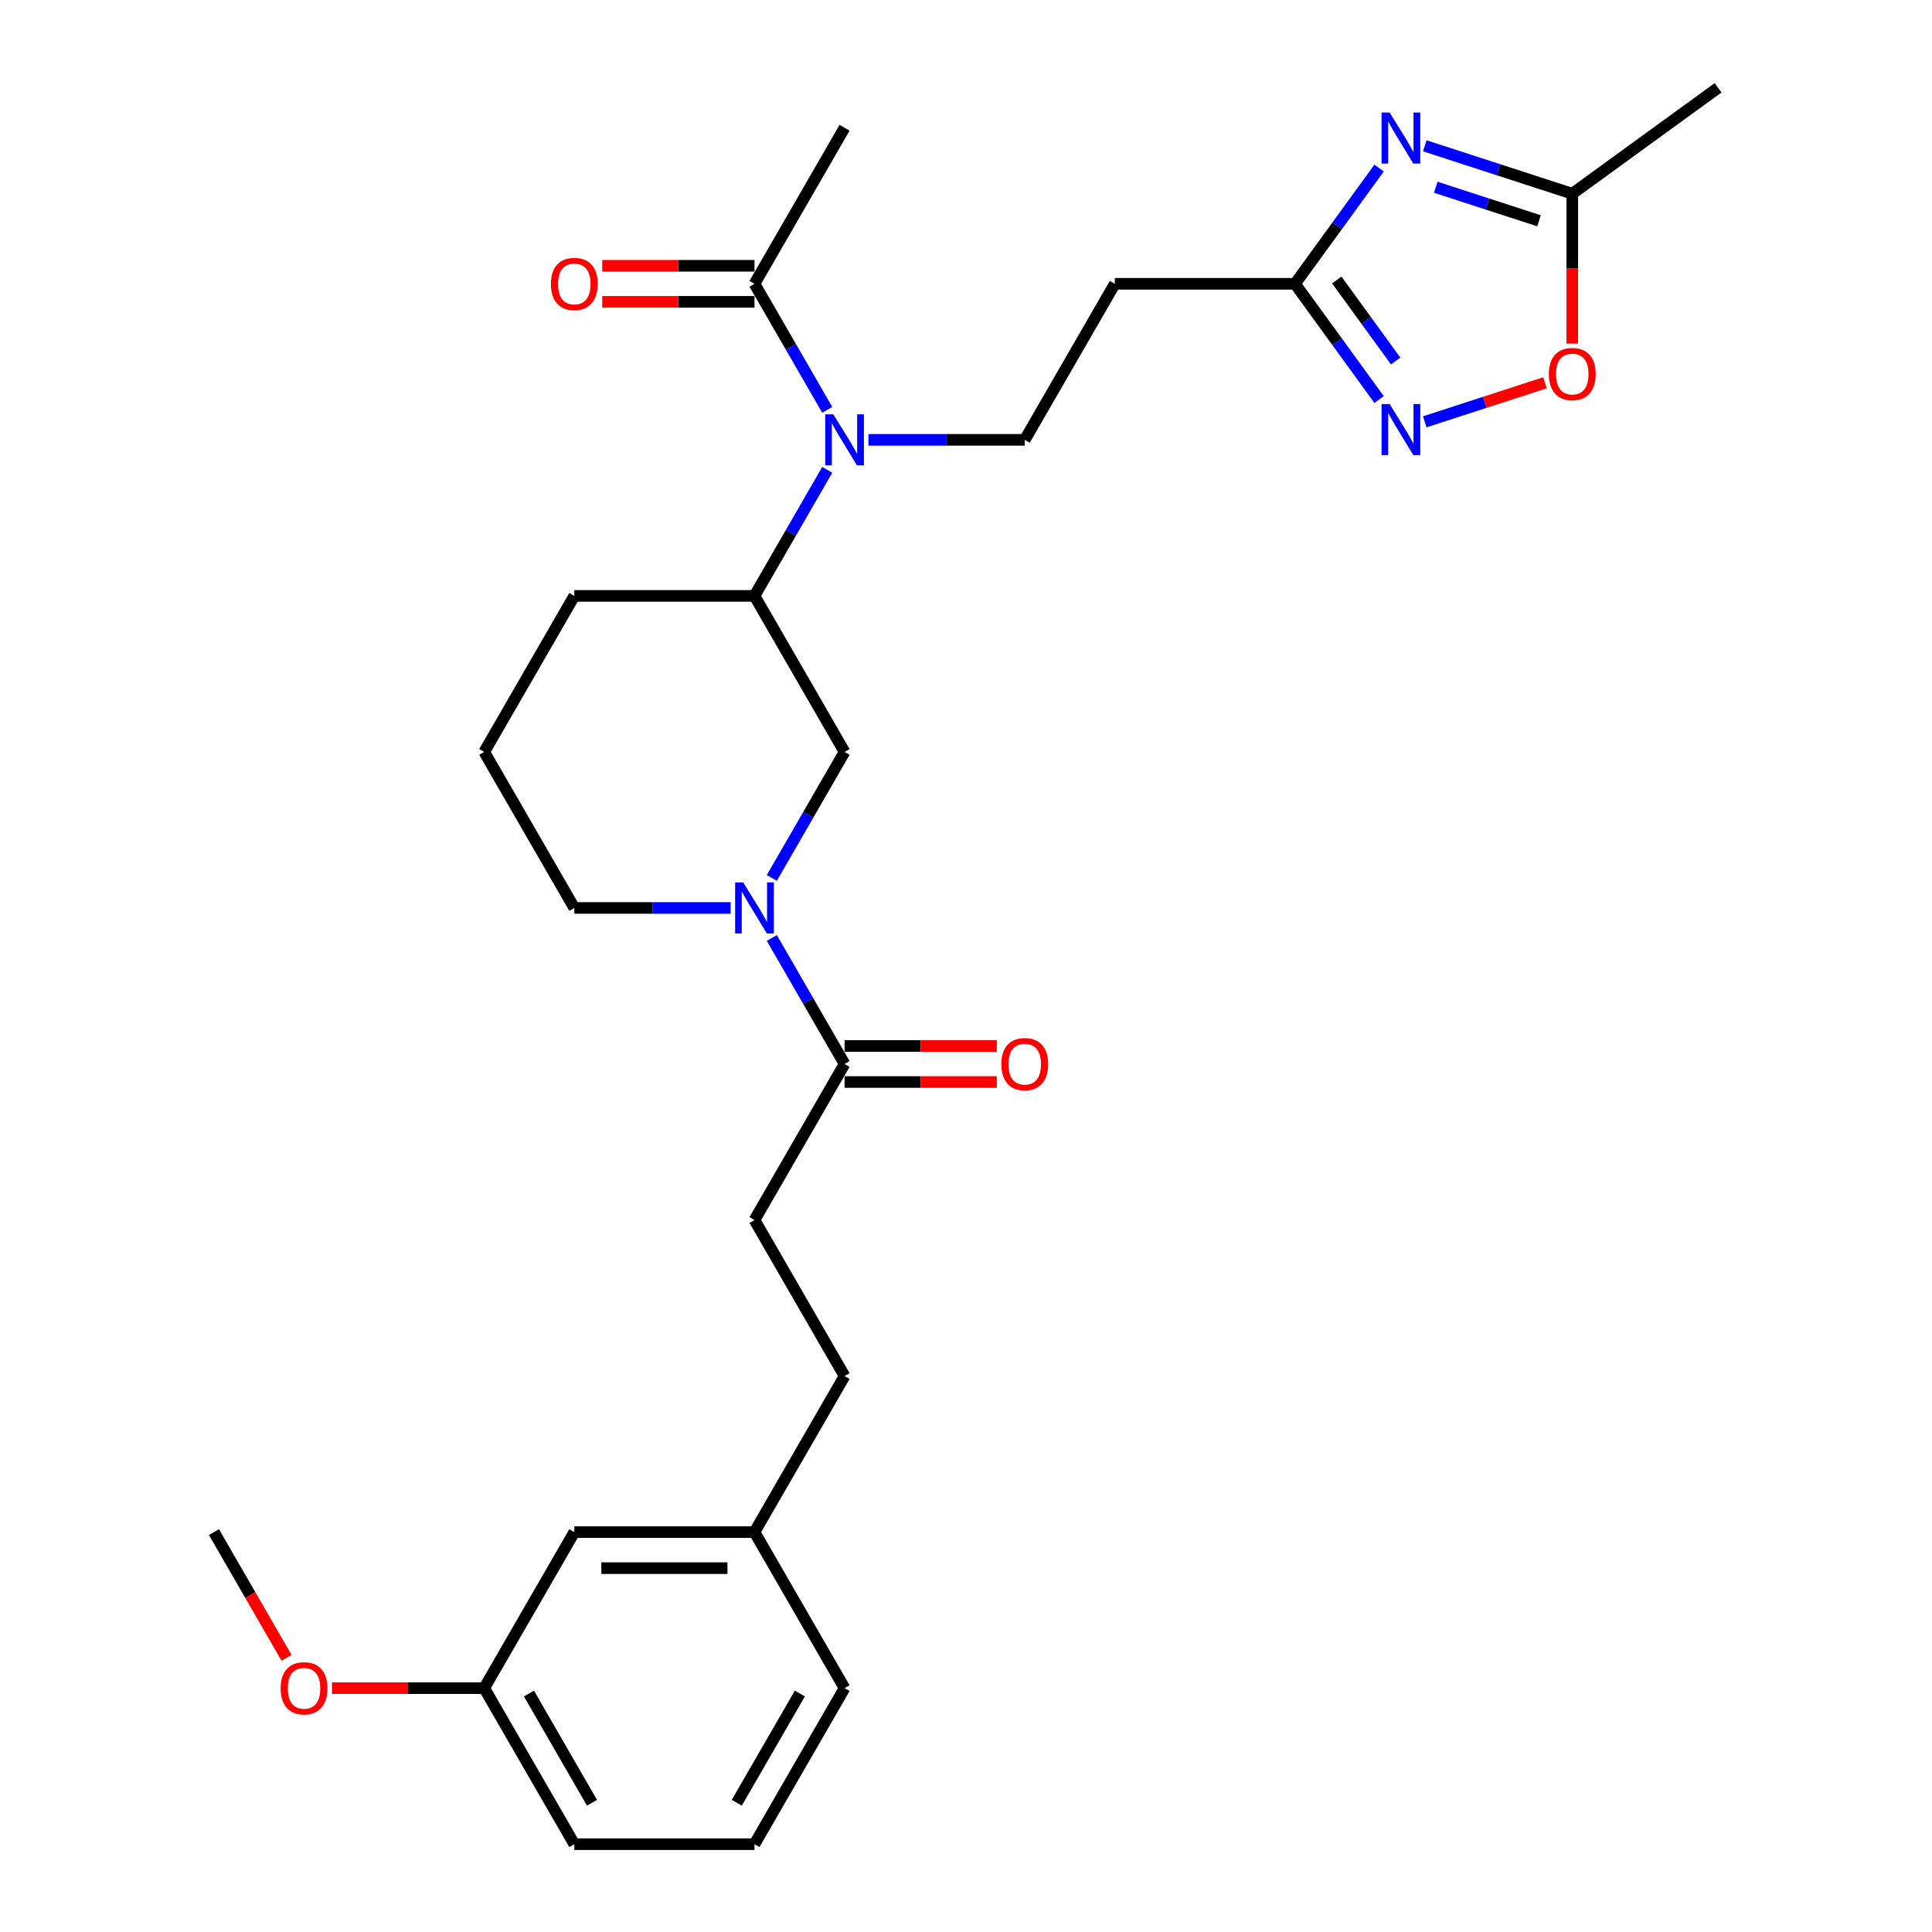 <?xml version='1.0' encoding='iso-8859-1'?>
<svg version='1.1' baseProfile='full'
              xmlns='http://www.w3.org/2000/svg'
                      xmlns:rdkit='http://www.rdkit.org/xml'
                      xmlns:xlink='http://www.w3.org/1999/xlink'
                  xml:space='preserve'
width='1000px' height='1000px' viewBox='0 0 1000 1000'>
<!-- END OF HEADER -->
<rect style='opacity:1.0;fill:#FFFFFF;stroke:none' width='1000' height='1000' x='0' y='0'> </rect>
<path class='bond-2' d='M 713.825,86.989 L 692.061,116.945' style='fill:none;fill-rule:evenodd;stroke:#0000FF;stroke-width:6px;stroke-linecap:butt;stroke-linejoin:miter;stroke-opacity:1' />
<path class='bond-2' d='M 692.061,116.945 L 670.297,146.9' style='fill:none;fill-rule:evenodd;stroke:#000000;stroke-width:6px;stroke-linecap:butt;stroke-linejoin:miter;stroke-opacity:1' />
<path class='bond-5' d='M 737.461,75.464 L 775.634,87.867' style='fill:none;fill-rule:evenodd;stroke:#0000FF;stroke-width:6px;stroke-linecap:butt;stroke-linejoin:miter;stroke-opacity:1' />
<path class='bond-5' d='M 775.634,87.867 L 813.808,100.271' style='fill:none;fill-rule:evenodd;stroke:#000000;stroke-width:6px;stroke-linecap:butt;stroke-linejoin:miter;stroke-opacity:1' />
<path class='bond-5' d='M 743.149,96.924 L 769.871,105.606' style='fill:none;fill-rule:evenodd;stroke:#0000FF;stroke-width:6px;stroke-linecap:butt;stroke-linejoin:miter;stroke-opacity:1' />
<path class='bond-5' d='M 769.871,105.606 L 796.592,114.289' style='fill:none;fill-rule:evenodd;stroke:#000000;stroke-width:6px;stroke-linecap:butt;stroke-linejoin:miter;stroke-opacity:1' />
<path class='bond-0' d='M 399.491,454.421 L 418.321,421.808' style='fill:none;fill-rule:evenodd;stroke:#0000FF;stroke-width:6px;stroke-linecap:butt;stroke-linejoin:miter;stroke-opacity:1' />
<path class='bond-0' d='M 418.321,421.808 L 437.15,389.194' style='fill:none;fill-rule:evenodd;stroke:#000000;stroke-width:6px;stroke-linecap:butt;stroke-linejoin:miter;stroke-opacity:1' />
<path class='bond-4' d='M 399.491,485.495 L 418.321,518.109' style='fill:none;fill-rule:evenodd;stroke:#0000FF;stroke-width:6px;stroke-linecap:butt;stroke-linejoin:miter;stroke-opacity:1' />
<path class='bond-4' d='M 418.321,518.109 L 437.15,550.723' style='fill:none;fill-rule:evenodd;stroke:#000000;stroke-width:6px;stroke-linecap:butt;stroke-linejoin:miter;stroke-opacity:1' />
<path class='bond-30' d='M 378.173,469.958 L 337.718,469.958' style='fill:none;fill-rule:evenodd;stroke:#0000FF;stroke-width:6px;stroke-linecap:butt;stroke-linejoin:miter;stroke-opacity:1' />
<path class='bond-30' d='M 337.718,469.958 L 297.262,469.958' style='fill:none;fill-rule:evenodd;stroke:#000000;stroke-width:6px;stroke-linecap:butt;stroke-linejoin:miter;stroke-opacity:1' />
<path class='bond-1' d='M 713.825,206.811 L 692.061,176.856' style='fill:none;fill-rule:evenodd;stroke:#0000FF;stroke-width:6px;stroke-linecap:butt;stroke-linejoin:miter;stroke-opacity:1' />
<path class='bond-1' d='M 692.061,176.856 L 670.297,146.9' style='fill:none;fill-rule:evenodd;stroke:#000000;stroke-width:6px;stroke-linecap:butt;stroke-linejoin:miter;stroke-opacity:1' />
<path class='bond-1' d='M 722.386,186.861 L 707.151,165.892' style='fill:none;fill-rule:evenodd;stroke:#0000FF;stroke-width:6px;stroke-linecap:butt;stroke-linejoin:miter;stroke-opacity:1' />
<path class='bond-1' d='M 707.151,165.892 L 691.916,144.924' style='fill:none;fill-rule:evenodd;stroke:#000000;stroke-width:6px;stroke-linecap:butt;stroke-linejoin:miter;stroke-opacity:1' />
<path class='bond-29' d='M 737.461,218.336 L 768.569,208.229' style='fill:none;fill-rule:evenodd;stroke:#0000FF;stroke-width:6px;stroke-linecap:butt;stroke-linejoin:miter;stroke-opacity:1' />
<path class='bond-29' d='M 768.569,208.229 L 799.677,198.121' style='fill:none;fill-rule:evenodd;stroke:#FF0000;stroke-width:6px;stroke-linecap:butt;stroke-linejoin:miter;stroke-opacity:1' />
<path class='bond-10' d='M 670.297,146.9 L 577.038,146.9' style='fill:none;fill-rule:evenodd;stroke:#000000;stroke-width:6px;stroke-linecap:butt;stroke-linejoin:miter;stroke-opacity:1' />
<path class='bond-3' d='M 449.498,227.665 L 489.953,227.665' style='fill:none;fill-rule:evenodd;stroke:#0000FF;stroke-width:6px;stroke-linecap:butt;stroke-linejoin:miter;stroke-opacity:1' />
<path class='bond-3' d='M 489.953,227.665 L 530.409,227.665' style='fill:none;fill-rule:evenodd;stroke:#000000;stroke-width:6px;stroke-linecap:butt;stroke-linejoin:miter;stroke-opacity:1' />
<path class='bond-8' d='M 428.18,212.128 L 409.35,179.514' style='fill:none;fill-rule:evenodd;stroke:#0000FF;stroke-width:6px;stroke-linecap:butt;stroke-linejoin:miter;stroke-opacity:1' />
<path class='bond-8' d='M 409.35,179.514 L 390.521,146.9' style='fill:none;fill-rule:evenodd;stroke:#000000;stroke-width:6px;stroke-linecap:butt;stroke-linejoin:miter;stroke-opacity:1' />
<path class='bond-9' d='M 428.18,243.202 L 409.35,275.815' style='fill:none;fill-rule:evenodd;stroke:#0000FF;stroke-width:6px;stroke-linecap:butt;stroke-linejoin:miter;stroke-opacity:1' />
<path class='bond-9' d='M 409.35,275.815 L 390.521,308.429' style='fill:none;fill-rule:evenodd;stroke:#000000;stroke-width:6px;stroke-linecap:butt;stroke-linejoin:miter;stroke-opacity:1' />
<path class='bond-12' d='M 437.15,560.049 L 476.552,560.049' style='fill:none;fill-rule:evenodd;stroke:#000000;stroke-width:6px;stroke-linecap:butt;stroke-linejoin:miter;stroke-opacity:1' />
<path class='bond-12' d='M 476.552,560.049 L 515.954,560.049' style='fill:none;fill-rule:evenodd;stroke:#FF0000;stroke-width:6px;stroke-linecap:butt;stroke-linejoin:miter;stroke-opacity:1' />
<path class='bond-12' d='M 437.15,541.397 L 476.552,541.397' style='fill:none;fill-rule:evenodd;stroke:#000000;stroke-width:6px;stroke-linecap:butt;stroke-linejoin:miter;stroke-opacity:1' />
<path class='bond-12' d='M 476.552,541.397 L 515.954,541.397' style='fill:none;fill-rule:evenodd;stroke:#FF0000;stroke-width:6px;stroke-linecap:butt;stroke-linejoin:miter;stroke-opacity:1' />
<path class='bond-14' d='M 437.15,550.723 L 390.521,631.487' style='fill:none;fill-rule:evenodd;stroke:#000000;stroke-width:6px;stroke-linecap:butt;stroke-linejoin:miter;stroke-opacity:1' />
<path class='bond-6' d='M 813.808,100.271 L 813.808,139.057' style='fill:none;fill-rule:evenodd;stroke:#000000;stroke-width:6px;stroke-linecap:butt;stroke-linejoin:miter;stroke-opacity:1' />
<path class='bond-6' d='M 813.808,139.057 L 813.808,177.843' style='fill:none;fill-rule:evenodd;stroke:#FF0000;stroke-width:6px;stroke-linecap:butt;stroke-linejoin:miter;stroke-opacity:1' />
<path class='bond-23' d='M 813.808,100.271 L 889.256,45.455' style='fill:none;fill-rule:evenodd;stroke:#000000;stroke-width:6px;stroke-linecap:butt;stroke-linejoin:miter;stroke-opacity:1' />
<path class='bond-7' d='M 437.15,389.194 L 390.521,308.429' style='fill:none;fill-rule:evenodd;stroke:#000000;stroke-width:6px;stroke-linecap:butt;stroke-linejoin:miter;stroke-opacity:1' />
<path class='bond-13' d='M 390.521,137.574 L 351.119,137.574' style='fill:none;fill-rule:evenodd;stroke:#000000;stroke-width:6px;stroke-linecap:butt;stroke-linejoin:miter;stroke-opacity:1' />
<path class='bond-13' d='M 351.119,137.574 L 311.717,137.574' style='fill:none;fill-rule:evenodd;stroke:#FF0000;stroke-width:6px;stroke-linecap:butt;stroke-linejoin:miter;stroke-opacity:1' />
<path class='bond-13' d='M 390.521,156.226 L 351.119,156.226' style='fill:none;fill-rule:evenodd;stroke:#000000;stroke-width:6px;stroke-linecap:butt;stroke-linejoin:miter;stroke-opacity:1' />
<path class='bond-13' d='M 351.119,156.226 L 311.717,156.226' style='fill:none;fill-rule:evenodd;stroke:#FF0000;stroke-width:6px;stroke-linecap:butt;stroke-linejoin:miter;stroke-opacity:1' />
<path class='bond-22' d='M 390.521,146.9 L 437.15,66.136' style='fill:none;fill-rule:evenodd;stroke:#000000;stroke-width:6px;stroke-linecap:butt;stroke-linejoin:miter;stroke-opacity:1' />
<path class='bond-20' d='M 390.521,308.429 L 297.262,308.429' style='fill:none;fill-rule:evenodd;stroke:#000000;stroke-width:6px;stroke-linecap:butt;stroke-linejoin:miter;stroke-opacity:1' />
<path class='bond-11' d='M 577.038,146.9 L 530.409,227.665' style='fill:none;fill-rule:evenodd;stroke:#000000;stroke-width:6px;stroke-linecap:butt;stroke-linejoin:miter;stroke-opacity:1' />
<path class='bond-17' d='M 390.521,631.487 L 437.15,712.252' style='fill:none;fill-rule:evenodd;stroke:#000000;stroke-width:6px;stroke-linecap:butt;stroke-linejoin:miter;stroke-opacity:1' />
<path class='bond-15' d='M 297.262,469.958 L 250.632,389.194' style='fill:none;fill-rule:evenodd;stroke:#000000;stroke-width:6px;stroke-linecap:butt;stroke-linejoin:miter;stroke-opacity:1' />
<path class='bond-16' d='M 297.262,793.016 L 390.521,793.016' style='fill:none;fill-rule:evenodd;stroke:#000000;stroke-width:6px;stroke-linecap:butt;stroke-linejoin:miter;stroke-opacity:1' />
<path class='bond-16' d='M 311.251,811.668 L 376.532,811.668' style='fill:none;fill-rule:evenodd;stroke:#000000;stroke-width:6px;stroke-linecap:butt;stroke-linejoin:miter;stroke-opacity:1' />
<path class='bond-19' d='M 297.262,793.016 L 250.632,873.781' style='fill:none;fill-rule:evenodd;stroke:#000000;stroke-width:6px;stroke-linecap:butt;stroke-linejoin:miter;stroke-opacity:1' />
<path class='bond-18' d='M 437.15,712.252 L 390.521,793.016' style='fill:none;fill-rule:evenodd;stroke:#000000;stroke-width:6px;stroke-linecap:butt;stroke-linejoin:miter;stroke-opacity:1' />
<path class='bond-26' d='M 390.521,793.016 L 437.15,873.781' style='fill:none;fill-rule:evenodd;stroke:#000000;stroke-width:6px;stroke-linecap:butt;stroke-linejoin:miter;stroke-opacity:1' />
<path class='bond-21' d='M 250.632,873.781 L 211.231,873.781' style='fill:none;fill-rule:evenodd;stroke:#000000;stroke-width:6px;stroke-linecap:butt;stroke-linejoin:miter;stroke-opacity:1' />
<path class='bond-21' d='M 211.231,873.781 L 171.829,873.781' style='fill:none;fill-rule:evenodd;stroke:#FF0000;stroke-width:6px;stroke-linecap:butt;stroke-linejoin:miter;stroke-opacity:1' />
<path class='bond-31' d='M 250.632,873.781 L 297.262,954.545' style='fill:none;fill-rule:evenodd;stroke:#000000;stroke-width:6px;stroke-linecap:butt;stroke-linejoin:miter;stroke-opacity:1' />
<path class='bond-31' d='M 273.78,876.57 L 306.42,933.105' style='fill:none;fill-rule:evenodd;stroke:#000000;stroke-width:6px;stroke-linecap:butt;stroke-linejoin:miter;stroke-opacity:1' />
<path class='bond-24' d='M 297.262,308.429 L 250.632,389.194' style='fill:none;fill-rule:evenodd;stroke:#000000;stroke-width:6px;stroke-linecap:butt;stroke-linejoin:miter;stroke-opacity:1' />
<path class='bond-28' d='M 148.317,858.095 L 129.531,825.556' style='fill:none;fill-rule:evenodd;stroke:#FF0000;stroke-width:6px;stroke-linecap:butt;stroke-linejoin:miter;stroke-opacity:1' />
<path class='bond-28' d='M 129.531,825.556 L 110.744,793.016' style='fill:none;fill-rule:evenodd;stroke:#000000;stroke-width:6px;stroke-linecap:butt;stroke-linejoin:miter;stroke-opacity:1' />
<path class='bond-25' d='M 390.521,954.545 L 437.15,873.781' style='fill:none;fill-rule:evenodd;stroke:#000000;stroke-width:6px;stroke-linecap:butt;stroke-linejoin:miter;stroke-opacity:1' />
<path class='bond-25' d='M 381.362,933.105 L 414.003,876.57' style='fill:none;fill-rule:evenodd;stroke:#000000;stroke-width:6px;stroke-linecap:butt;stroke-linejoin:miter;stroke-opacity:1' />
<path class='bond-27' d='M 390.521,954.545 L 297.262,954.545' style='fill:none;fill-rule:evenodd;stroke:#000000;stroke-width:6px;stroke-linecap:butt;stroke-linejoin:miter;stroke-opacity:1' />
<path  class='atom-0' d='M 719.275 58.247
L 727.93 72.236
Q 728.788 73.616, 730.168 76.115
Q 731.548 78.614, 731.623 78.764
L 731.623 58.247
L 735.129 58.247
L 735.129 84.658
L 731.511 84.658
L 722.222 69.363
Q 721.141 67.573, 719.984 65.521
Q 718.865 63.469, 718.529 62.835
L 718.529 84.658
L 715.097 84.658
L 715.097 58.247
L 719.275 58.247
' fill='#0000FF'/>
<path  class='atom-1' d='M 384.683 456.753
L 393.337 470.742
Q 394.195 472.122, 395.575 474.621
Q 396.956 477.121, 397.03 477.27
L 397.03 456.753
L 400.537 456.753
L 400.537 483.164
L 396.918 483.164
L 387.63 467.869
Q 386.548 466.079, 385.391 464.027
Q 384.272 461.975, 383.937 461.341
L 383.937 483.164
L 380.505 483.164
L 380.505 456.753
L 384.683 456.753
' fill='#0000FF'/>
<path  class='atom-2' d='M 719.275 209.143
L 727.93 223.132
Q 728.788 224.512, 730.168 227.011
Q 731.548 229.51, 731.623 229.66
L 731.623 209.143
L 735.129 209.143
L 735.129 235.554
L 731.511 235.554
L 722.222 220.259
Q 721.141 218.469, 719.984 216.417
Q 718.865 214.365, 718.529 213.731
L 718.529 235.554
L 715.097 235.554
L 715.097 209.143
L 719.275 209.143
' fill='#0000FF'/>
<path  class='atom-4' d='M 431.312 214.459
L 439.967 228.448
Q 440.825 229.828, 442.205 232.328
Q 443.585 234.827, 443.66 234.976
L 443.66 214.459
L 447.166 214.459
L 447.166 240.87
L 443.548 240.87
L 434.259 225.576
Q 433.177 223.785, 432.021 221.733
Q 430.902 219.682, 430.566 219.048
L 430.566 240.87
L 427.134 240.87
L 427.134 214.459
L 431.312 214.459
' fill='#0000FF'/>
<path  class='atom-7' d='M 801.684 193.604
Q 801.684 187.263, 804.818 183.719
Q 807.951 180.175, 813.808 180.175
Q 819.665 180.175, 822.798 183.719
Q 825.932 187.263, 825.932 193.604
Q 825.932 200.02, 822.761 203.676
Q 819.59 207.295, 813.808 207.295
Q 807.988 207.295, 804.818 203.676
Q 801.684 200.058, 801.684 193.604
M 813.808 204.31
Q 817.837 204.31, 820 201.624
Q 822.201 198.901, 822.201 193.604
Q 822.201 188.419, 820 185.808
Q 817.837 183.159, 813.808 183.159
Q 809.779 183.159, 807.578 185.77
Q 805.415 188.382, 805.415 193.604
Q 805.415 198.939, 807.578 201.624
Q 809.779 204.31, 813.808 204.31
' fill='#FF0000'/>
<path  class='atom-13' d='M 518.285 550.797
Q 518.285 544.456, 521.419 540.912
Q 524.552 537.368, 530.409 537.368
Q 536.266 537.368, 539.399 540.912
Q 542.533 544.456, 542.533 550.797
Q 542.533 557.214, 539.362 560.869
Q 536.191 564.488, 530.409 564.488
Q 524.59 564.488, 521.419 560.869
Q 518.285 557.251, 518.285 550.797
M 530.409 561.504
Q 534.438 561.504, 536.601 558.818
Q 538.802 556.095, 538.802 550.797
Q 538.802 545.612, 536.601 543.001
Q 534.438 540.352, 530.409 540.352
Q 526.38 540.352, 524.179 542.964
Q 522.016 545.575, 522.016 550.797
Q 522.016 556.132, 524.179 558.818
Q 526.38 561.504, 530.409 561.504
' fill='#FF0000'/>
<path  class='atom-14' d='M 285.138 146.975
Q 285.138 140.633, 288.272 137.089
Q 291.405 133.545, 297.262 133.545
Q 303.119 133.545, 306.252 137.089
Q 309.386 140.633, 309.386 146.975
Q 309.386 153.391, 306.215 157.047
Q 303.044 160.665, 297.262 160.665
Q 291.442 160.665, 288.272 157.047
Q 285.138 153.428, 285.138 146.975
M 297.262 157.681
Q 301.291 157.681, 303.454 154.995
Q 305.655 152.272, 305.655 146.975
Q 305.655 141.79, 303.454 139.178
Q 301.291 136.53, 297.262 136.53
Q 293.233 136.53, 291.032 139.141
Q 288.869 141.752, 288.869 146.975
Q 288.869 152.309, 291.032 154.995
Q 293.233 157.681, 297.262 157.681
' fill='#FF0000'/>
<path  class='atom-22' d='M 145.25 873.856
Q 145.25 867.514, 148.383 863.97
Q 151.517 860.426, 157.374 860.426
Q 163.23 860.426, 166.364 863.97
Q 169.497 867.514, 169.497 873.856
Q 169.497 880.272, 166.326 883.927
Q 163.156 887.546, 157.374 887.546
Q 151.554 887.546, 148.383 883.927
Q 145.25 880.309, 145.25 873.856
M 157.374 884.562
Q 161.402 884.562, 163.566 881.876
Q 165.767 879.153, 165.767 873.856
Q 165.767 868.67, 163.566 866.059
Q 161.402 863.411, 157.374 863.411
Q 153.345 863.411, 151.144 866.022
Q 148.98 868.633, 148.98 873.856
Q 148.98 879.19, 151.144 881.876
Q 153.345 884.562, 157.374 884.562
' fill='#FF0000'/>
</svg>
